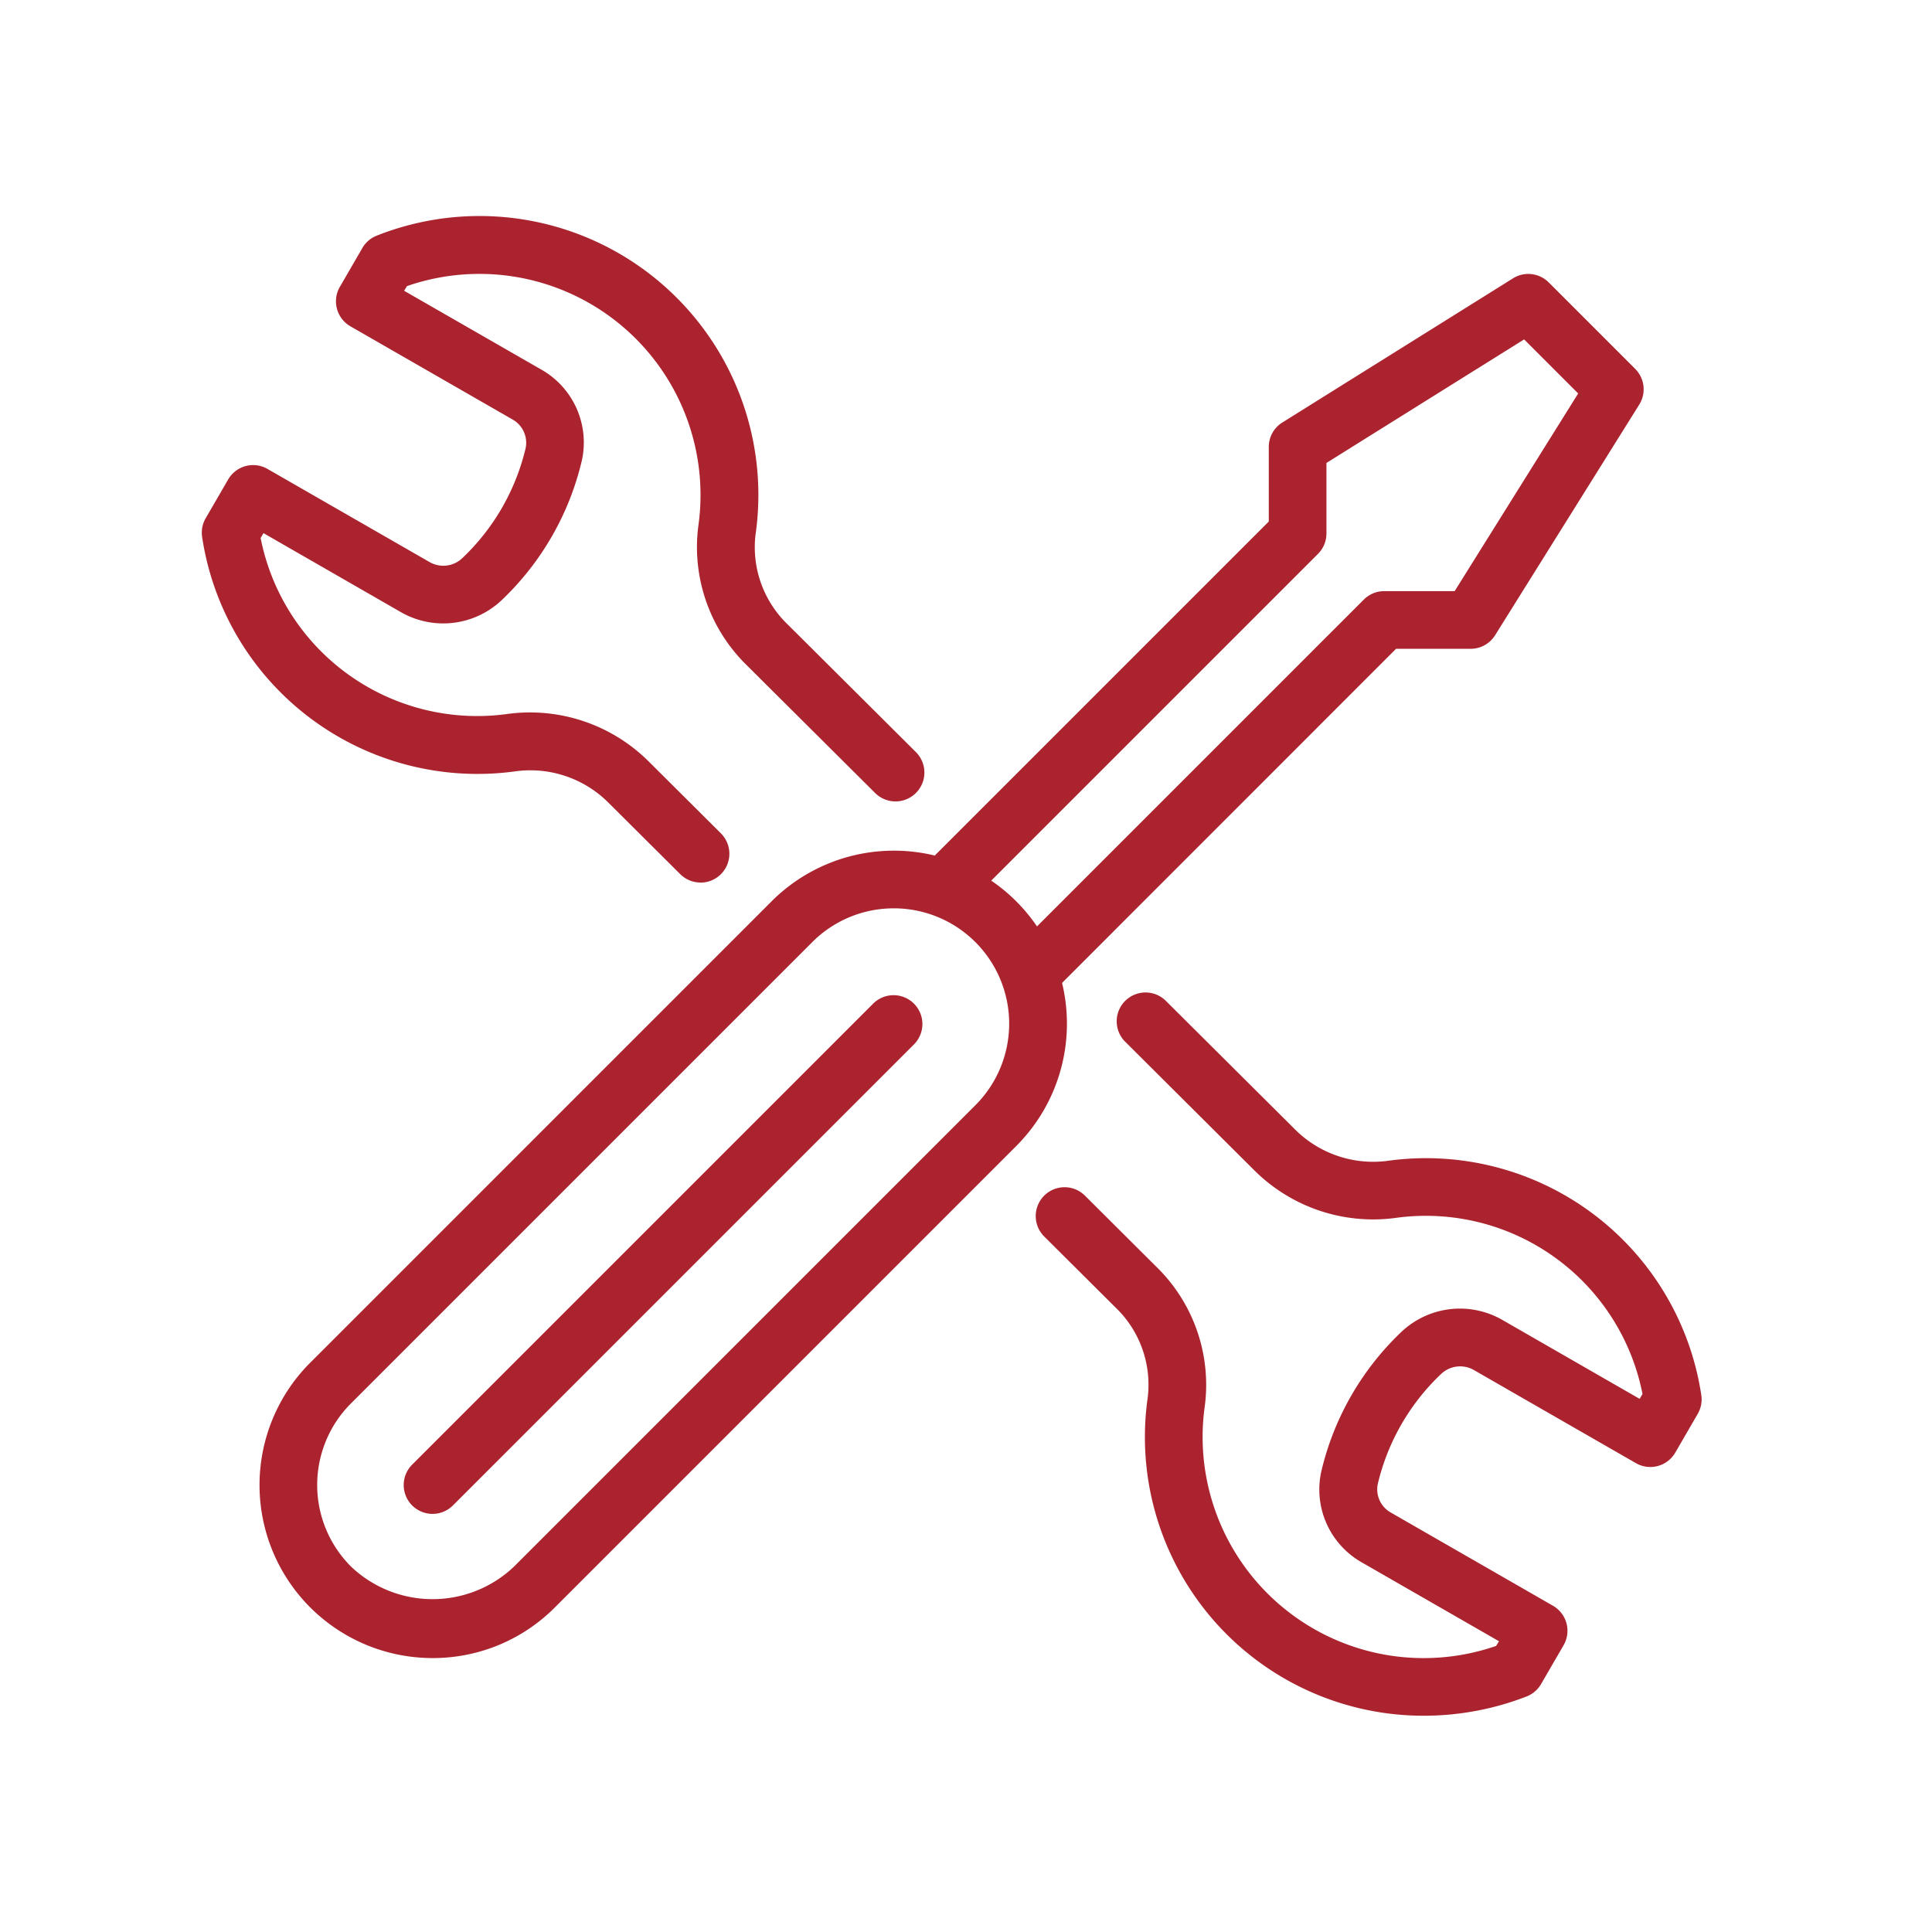 <?xml version="1.0" encoding="utf-8"?>
<svg xmlns="http://www.w3.org/2000/svg" width="67" height="67" viewBox="0 0 67 67">
  <g id="ic-Critical-Infrastructure_" data-name="ic-Critical-Infrastructure " transform="translate(-0.5)">
    <g id="Group_42-inner" data-name="Group 42-inner" transform="translate(7.5 7.498)">
      <path id="Path_20" data-name="Path 20" d="M162,295a1,1,0,0,1-.707-1.707l16-16a1,1,0,0,1,1.414,1.414l-16,16A1,1,0,0,1,162,295Z" transform="translate(-154 -249.998)" fill="#aa232e"/>
      <path id="Path_21" data-name="Path 21" d="M171.295,273.106a1,1,0,0,1-.705-.291l-2.495-2.484a3.827,3.827,0,0,0-3.2-1.085,9.656,9.656,0,0,1-10.885-8.121,1,1,0,0,1,.123-.653l.78-1.345a1,1,0,0,1,1.363-.365l5.623,3.231a.955.955,0,0,0,1.132-.136,7.689,7.689,0,0,0,2.2-3.826.927.927,0,0,0-.457-.984l-5.622-3.231a1,1,0,0,1-.366-1.368l.779-1.345a1,1,0,0,1,.5-.431A9.671,9.671,0,0,1,173.2,261.047a3.72,3.72,0,0,0,1.13,3.122l4.433,4.413A1,1,0,0,1,177.348,270l-4.433-4.413a5.723,5.723,0,0,1-1.7-4.827,7.668,7.668,0,0,0-10.1-8.339l-.1.163,4.752,2.73a2.906,2.906,0,0,1,1.412,3.152,9.76,9.76,0,0,1-2.794,4.859,2.95,2.95,0,0,1-3.488.4l-4.759-2.736-.1.168a7.655,7.655,0,0,0,8.577,6.1,5.832,5.832,0,0,1,4.881,1.65L172,271.4a1,1,0,0,1-.706,1.708Z" transform="translate(-154 -249.998)" fill="#aa232e"/>
      <path id="Path_22" data-name="Path 22" d="M196.359,302a9.663,9.663,0,0,1-9.555-11.048,3.713,3.713,0,0,0-1.13-3.121l-2.461-2.45a1,1,0,0,1,1.411-1.418l2.46,2.45a5.718,5.718,0,0,1,1.7,4.827,7.668,7.668,0,0,0,10.1,8.339l.1-.162-4.752-2.731a2.905,2.905,0,0,1-1.412-3.152,9.749,9.749,0,0,1,2.794-4.859,2.952,2.952,0,0,1,3.488-.4l4.759,2.736.1-.168a7.657,7.657,0,0,0-8.577-6.105,5.836,5.836,0,0,1-4.881-1.648l-4.47-4.451a1,1,0,1,1,1.411-1.417l4.47,4.45a3.837,3.837,0,0,0,3.2,1.086,9.654,9.654,0,0,1,10.885,8.12,1,1,0,0,1-.123.653l-.78,1.345a1,1,0,0,1-1.363.365l-5.623-3.231a.956.956,0,0,0-1.132.137,7.683,7.683,0,0,0-2.2,3.825.923.923,0,0,0,.456.983l5.623,3.232a1,1,0,0,1,.366,1.369l-.779,1.344a1.008,1.008,0,0,1-.5.431A9.858,9.858,0,0,1,196.359,302Z" transform="translate(-154 -249.998)" fill="#aa232e"/>
      <path id="Path_23" data-name="Path 23" d="M162,300a6,6,0,0,1-4.243-10.242l16-16a6,6,0,0,1,8.486,8.485l-16,16A5.96,5.96,0,0,1,162,300Zm16-26a3.992,3.992,0,0,0-2.829,1.169l-16,16a4,4,0,0,0,0,5.656,4.1,4.1,0,0,0,5.658,0h0l16-16A4,4,0,0,0,178,274Z" transform="translate(-154 -249.998)" fill="#aa232e"/>
      <path id="Path_24" data-name="Path 24" d="M183.4,277.017l-1.414-1.414,12.31-12.31A1,1,0,0,1,195,263h2.446l4.284-6.855-1.875-1.875L193,258.554V261a1,1,0,0,1-.293.707l-12.31,12.31-1.414-1.414L191,260.586V258a1,1,0,0,1,.47-.848l8-5a1,1,0,0,1,1.237.141l3,3a1,1,0,0,1,.141,1.237l-5,8A1,1,0,0,1,198,265h-2.586Z" transform="translate(-154 -249.998)" fill="#aa232e"/>
    </g>
    <rect id="Group_42-area" data-name="Group 42-area" width="67" height="67" transform="translate(0.5)" fill="none"/>
  </g>
</svg>
